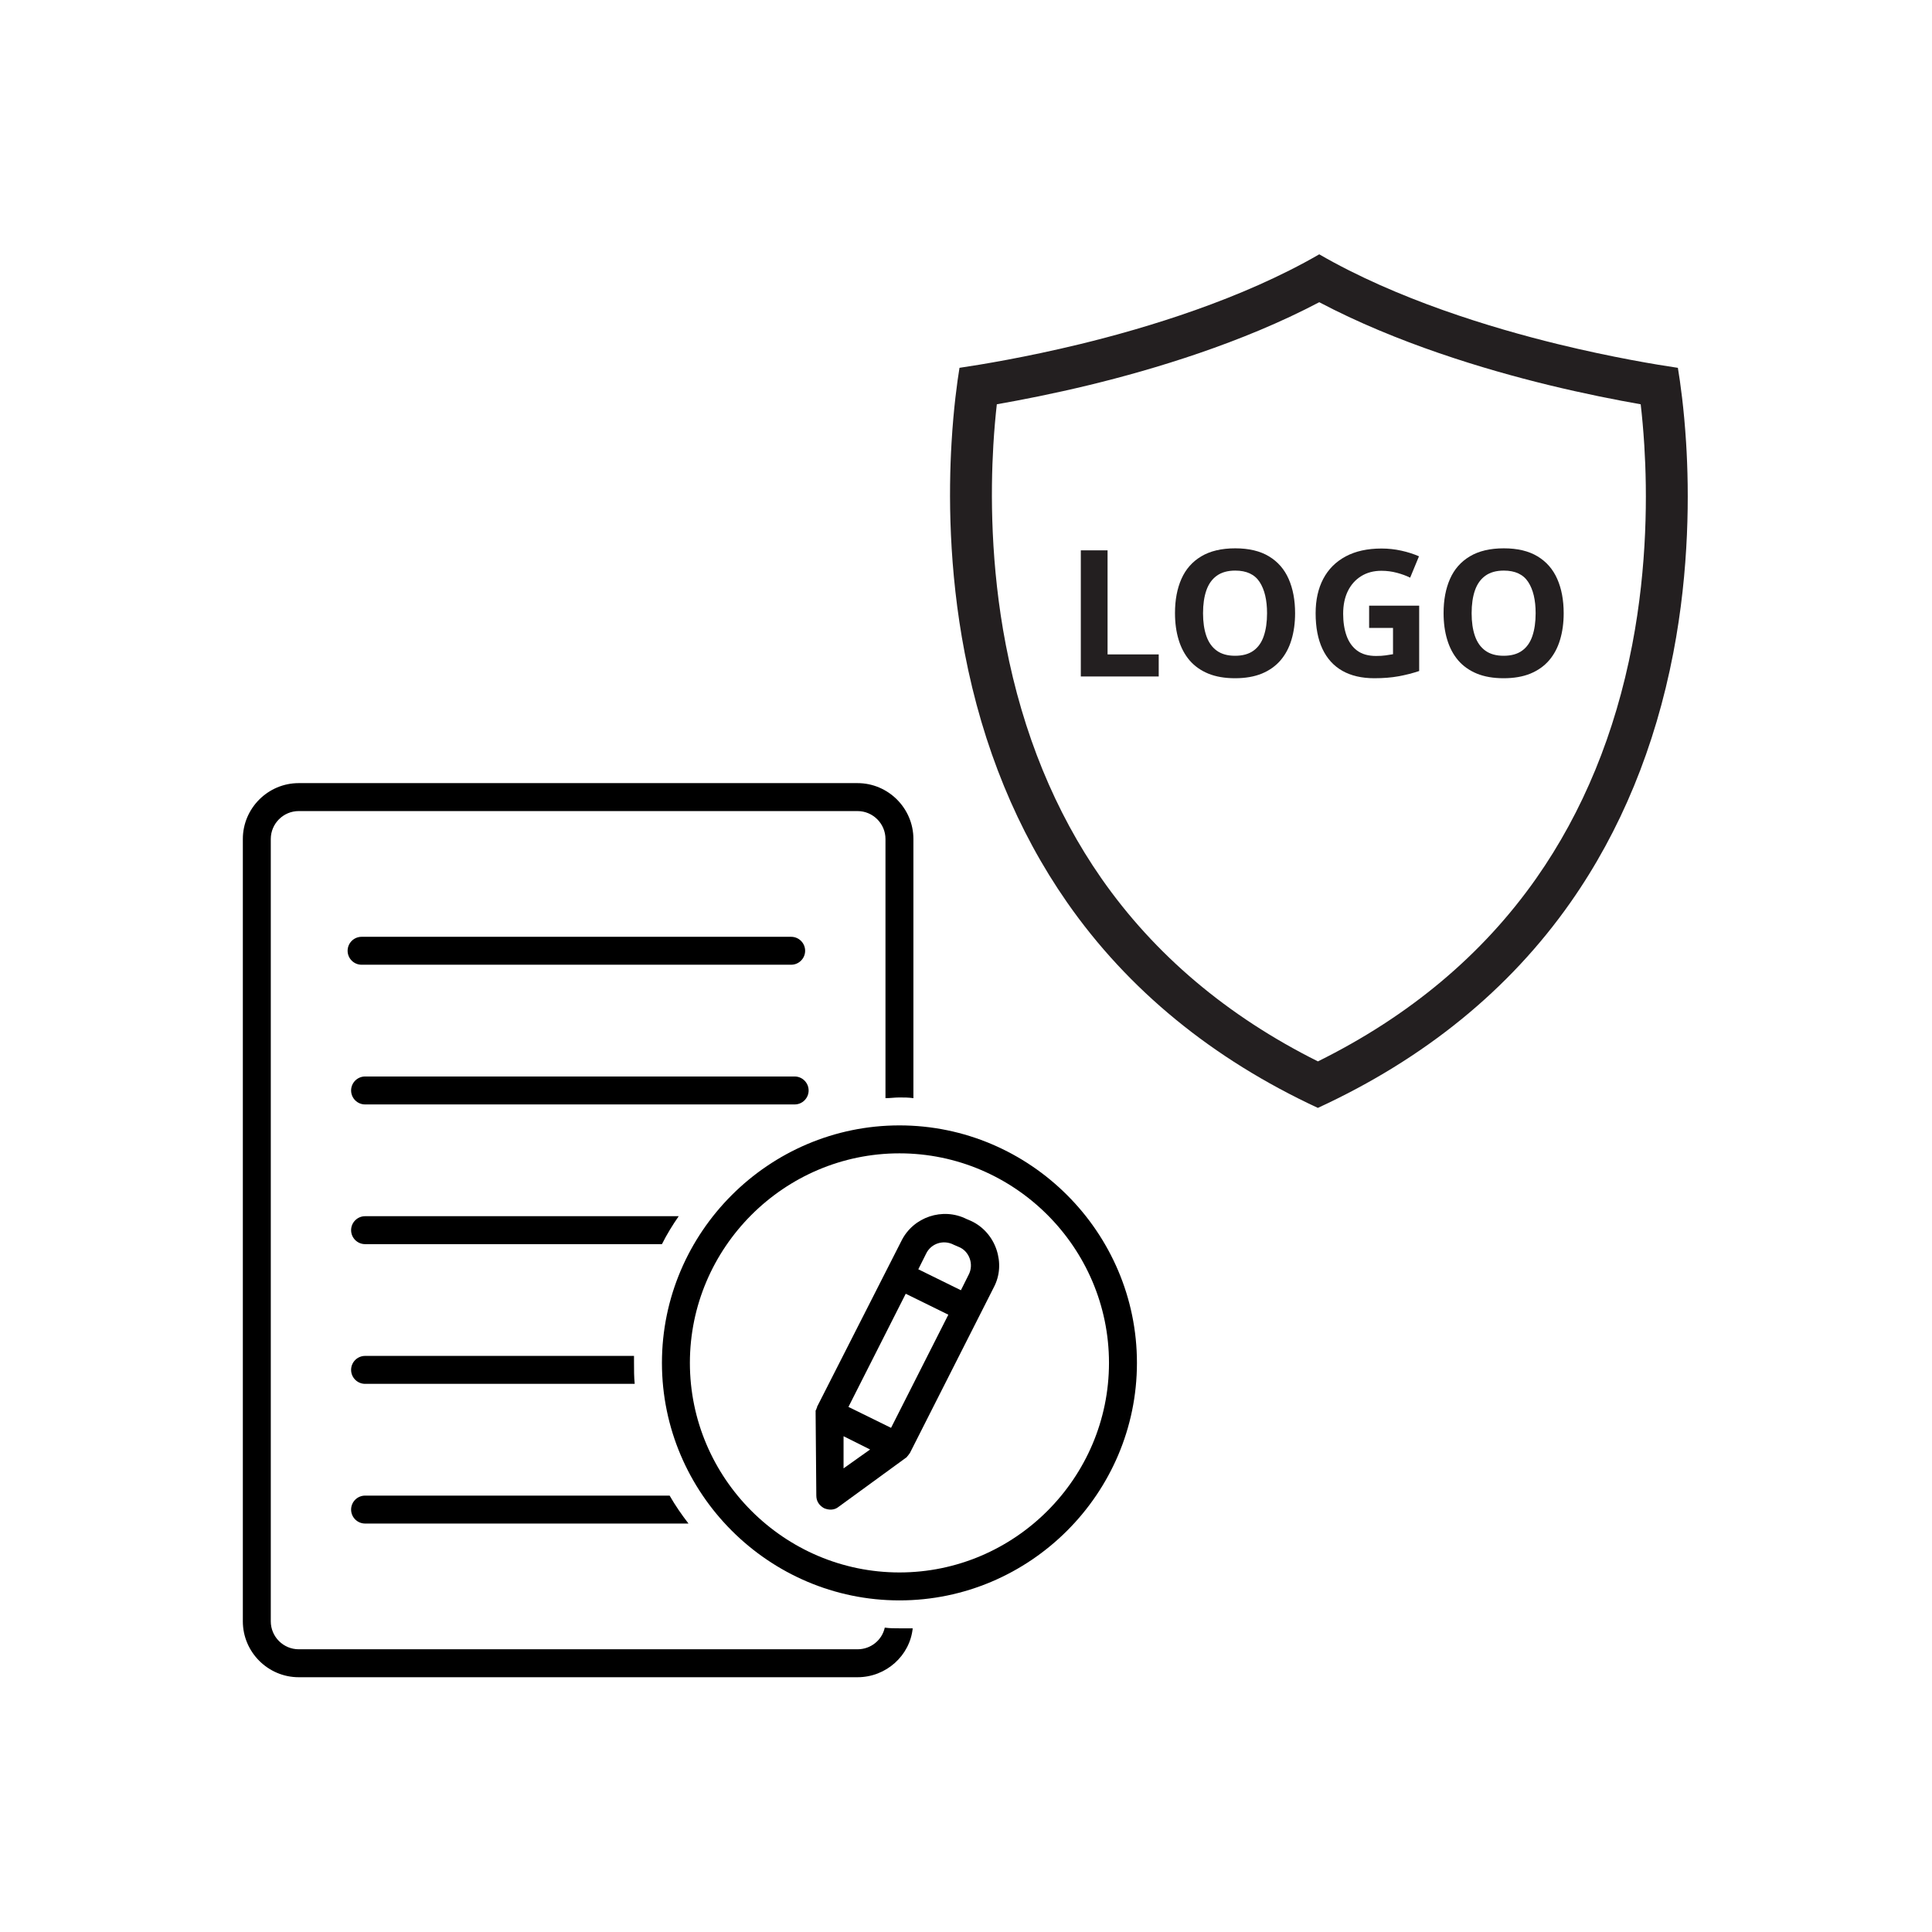 <svg xmlns="http://www.w3.org/2000/svg" xmlns:xlink="http://www.w3.org/1999/xlink" width="620" zoomAndPan="magnify" viewBox="0 0 464.88 465" height="620" preserveAspectRatio="xMidYMid meet" version="1.0"><defs><g/><clipPath id="04761f68cf"><path d="M 58.387 188.484 L 220 188.484 L 220 403.68 L 58.387 403.68 Z M 58.387 188.484 " clip-rule="nonzero"/></clipPath><clipPath id="549e4d28b3"><path d="M 159 270 L 273.582 270 L 273.582 386 L 159 386 Z M 159 270 " clip-rule="nonzero"/></clipPath><clipPath id="1d0969e23a"><path d="M 228.594 61.211 L 406.152 61.211 L 406.152 266.652 L 228.594 266.652 Z M 228.594 61.211 " clip-rule="nonzero"/></clipPath></defs><path fill="#000000" d="M 86.969 232.195 L 190.359 232.195 C 192.211 232.195 193.723 230.684 193.723 228.832 C 193.723 226.984 192.211 225.473 190.359 225.473 L 86.969 225.473 C 85.117 225.473 83.605 226.984 83.605 228.832 C 83.605 230.684 85.117 232.195 86.969 232.195 Z M 86.969 232.195 " fill-opacity="1" fill-rule="nonzero"/><path fill="#000000" d="M 194.562 262.457 C 194.562 260.609 193.051 259.094 191.203 259.094 L 87.809 259.094 C 85.957 259.094 84.445 260.609 84.445 262.457 C 84.445 264.309 85.957 265.82 87.809 265.82 L 191.203 265.82 C 193.051 265.82 194.562 264.309 194.562 262.457 Z M 194.562 262.457 " fill-opacity="1" fill-rule="nonzero"/><path fill="#000000" d="M 84.445 363.332 C 84.445 365.18 85.957 366.691 87.809 366.691 L 165.648 366.691 C 163.965 364.508 162.453 362.32 161.109 359.969 L 87.809 359.969 C 85.957 359.969 84.445 361.48 84.445 363.332 Z M 84.445 363.332 " fill-opacity="1" fill-rule="nonzero"/><path fill="#000000" d="M 152.535 326.344 L 87.809 326.344 C 85.957 326.344 84.445 327.855 84.445 329.707 C 84.445 331.555 85.957 333.07 87.809 333.07 L 152.703 333.07 C 152.535 331.387 152.535 329.707 152.535 328.023 C 152.535 327.52 152.535 326.848 152.535 326.344 Z M 152.535 326.344 " fill-opacity="1" fill-rule="nonzero"/><path fill="#000000" d="M 163.293 292.719 L 87.809 292.719 C 85.957 292.719 84.445 294.234 84.445 296.082 C 84.445 297.93 85.957 299.445 87.809 299.445 L 159.258 299.445 C 160.438 297.09 161.781 294.906 163.293 292.719 Z M 163.293 292.719 " fill-opacity="1" fill-rule="nonzero"/><g clip-path="url(#04761f68cf)"><path fill="#000000" d="M 71.836 403.68 L 206.332 403.68 C 213.227 403.68 218.941 398.469 219.613 391.91 C 218.605 391.91 217.43 391.91 216.422 391.91 C 215.242 391.91 214.066 391.91 212.891 391.742 C 212.219 394.77 209.527 396.953 206.332 396.953 L 71.836 396.953 C 68.137 396.953 65.113 393.93 65.113 390.23 L 65.113 201.934 C 65.113 198.234 68.137 195.211 71.836 195.211 L 206.332 195.211 C 210.031 195.211 213.059 198.234 213.059 201.934 L 213.059 264.309 C 214.234 264.309 215.242 264.141 216.422 264.141 C 217.598 264.141 218.605 264.141 219.781 264.309 L 219.781 201.934 C 219.781 194.539 213.73 188.484 206.332 188.484 L 71.836 188.484 C 64.438 188.484 58.387 194.539 58.387 201.934 L 58.387 390.23 C 58.387 397.625 64.438 403.68 71.836 403.68 Z M 71.836 403.68 " fill-opacity="1" fill-rule="nonzero"/></g><g clip-path="url(#549e4d28b3)"><path fill="#000000" d="M 216.422 270.863 C 184.98 270.863 159.258 296.586 159.258 328.023 C 159.258 359.465 184.98 385.188 216.422 385.188 C 247.859 385.188 273.582 359.465 273.582 328.023 C 273.582 296.586 247.859 270.863 216.422 270.863 Z M 216.422 378.461 C 188.68 378.461 165.984 355.766 165.984 328.023 C 165.984 300.285 188.68 277.59 216.422 277.59 C 244.16 277.59 266.855 300.285 266.855 328.023 C 266.855 355.766 244.16 378.461 216.422 378.461 Z M 216.422 378.461 " fill-opacity="1" fill-rule="nonzero"/></g><path fill="#000000" d="M 233.738 293.898 L 232.559 293.391 C 226.844 290.535 219.781 292.887 216.926 298.605 L 196.582 338.617 C 196.582 338.617 196.582 338.617 196.582 338.785 C 196.582 338.953 196.414 338.953 196.414 339.121 C 196.414 339.289 196.414 339.289 196.246 339.457 C 196.246 339.625 196.246 339.625 196.246 339.793 C 196.246 339.961 196.246 339.961 196.246 340.129 C 196.246 340.129 196.246 340.297 196.246 340.297 L 196.414 359.969 C 196.414 361.312 197.086 362.32 198.262 362.992 C 199.441 363.5 200.785 363.5 201.793 362.656 L 217.934 350.891 C 218.102 350.723 218.27 350.723 218.27 350.555 C 218.27 350.555 218.27 350.555 218.438 350.387 C 218.605 350.219 218.773 349.879 218.941 349.711 L 239.117 309.867 C 240.629 307.012 240.797 303.816 239.789 300.789 C 238.781 297.762 236.594 295.242 233.738 293.898 Z M 202.969 353.41 L 202.969 345.676 L 209.359 348.871 Z M 214.402 343.66 L 204.148 338.617 L 217.934 311.383 L 228.188 316.426 Z M 233.062 306.84 L 231.215 310.539 L 220.961 305.496 L 222.809 301.797 C 223.984 299.277 227.012 298.27 229.535 299.613 L 230.711 300.117 C 233.23 301.125 234.41 304.32 233.062 306.84 Z M 233.062 306.84 " fill-opacity="1" fill-rule="nonzero"/><g clip-path="url(#1d0969e23a)"><path fill="#231f20" d="M 392.777 155.246 C 388.699 176.465 380.941 195.348 369.711 211.367 C 356.82 229.754 339.152 244.566 317.141 255.457 C 295.344 244.574 277.828 229.773 265.023 211.402 C 253.855 195.367 246.117 176.477 242.027 155.242 C 238.324 136.047 238.352 118.488 239.02 107.145 C 239.242 103.391 239.547 100.078 239.859 97.301 C 245.707 96.277 253.52 94.758 262.246 92.641 C 277.598 88.91 298.836 82.555 317.461 72.738 C 336.078 82.562 357.273 88.918 372.586 92.652 C 381.293 94.773 389.02 96.285 394.828 97.305 C 395.148 100.078 395.461 103.398 395.695 107.184 C 396.398 118.523 396.469 136.059 392.777 155.246 Z M 405.758 106.562 C 405.242 98.273 404.355 91.992 403.777 88.531 C 398.715 87.785 388.039 86.027 374.973 82.844 C 358.906 78.926 336.164 72.039 317.461 61.211 C 298.773 72.027 275.98 78.914 259.867 82.832 C 246.832 85.996 235.977 87.777 230.875 88.527 C 230.312 91.965 229.453 98.191 228.961 106.547 C 228.254 118.469 228.23 136.926 232.129 157.156 C 236.488 179.781 244.777 199.98 256.758 217.176 C 271.414 238.211 291.719 254.848 317.125 266.652 C 342.75 254.848 363.211 238.203 377.957 217.164 C 390.012 199.973 398.328 179.781 402.676 157.156 C 406.566 136.926 406.496 118.477 405.758 106.562 " fill-opacity="1" fill-rule="nonzero"/></g><g fill="#231f20" fill-opacity="1"><g transform="translate(256.246, 162.817)"><g><path d="M 3.828 0 L 3.828 -30.359 L 10.266 -30.359 L 10.266 -5.312 L 22.578 -5.312 L 22.578 0 Z M 3.828 0 "/></g></g><g transform="translate(280.272, 162.817)"><g><path d="M 31.375 -15.219 C 31.375 -12.883 31.082 -10.754 30.5 -8.828 C 29.926 -6.91 29.047 -5.258 27.859 -3.875 C 26.672 -2.5 25.172 -1.438 23.359 -0.688 C 21.547 0.051 19.398 0.422 16.922 0.422 C 14.441 0.422 12.297 0.051 10.484 -0.688 C 8.672 -1.438 7.172 -2.5 5.984 -3.875 C 4.805 -5.258 3.926 -6.914 3.344 -8.844 C 2.758 -10.77 2.469 -12.91 2.469 -15.266 C 2.469 -18.41 2.984 -21.148 4.016 -23.484 C 5.047 -25.816 6.633 -27.625 8.781 -28.906 C 10.926 -30.195 13.656 -30.844 16.969 -30.844 C 20.258 -30.844 22.969 -30.195 25.094 -28.906 C 27.219 -27.625 28.797 -25.812 29.828 -23.469 C 30.859 -21.125 31.375 -18.375 31.375 -15.219 Z M 9.219 -15.219 C 9.219 -13.102 9.484 -11.281 10.016 -9.75 C 10.547 -8.219 11.379 -7.039 12.516 -6.219 C 13.648 -5.395 15.117 -4.984 16.922 -4.984 C 18.754 -4.984 20.238 -5.395 21.375 -6.219 C 22.508 -7.039 23.332 -8.219 23.844 -9.75 C 24.363 -11.281 24.625 -13.102 24.625 -15.219 C 24.625 -18.406 24.031 -20.91 22.844 -22.734 C 21.656 -24.566 19.695 -25.484 16.969 -25.484 C 15.156 -25.484 13.676 -25.07 12.531 -24.25 C 11.383 -23.426 10.547 -22.25 10.016 -20.719 C 9.484 -19.188 9.219 -17.352 9.219 -15.219 Z M 9.219 -15.219 "/></g></g><g transform="translate(314.121, 162.817)"><g><path d="M 15.344 -17.047 L 27.391 -17.047 L 27.391 -1.312 C 25.797 -0.781 24.141 -0.359 22.422 -0.047 C 20.711 0.266 18.77 0.422 16.594 0.422 C 13.57 0.422 11.008 -0.172 8.906 -1.359 C 6.801 -2.555 5.203 -4.316 4.109 -6.641 C 3.016 -8.973 2.469 -11.832 2.469 -15.219 C 2.469 -18.406 3.078 -21.16 4.297 -23.484 C 5.523 -25.816 7.32 -27.617 9.688 -28.891 C 12.051 -30.16 14.938 -30.797 18.344 -30.797 C 19.945 -30.797 21.531 -30.625 23.094 -30.281 C 24.656 -29.938 26.07 -29.484 27.344 -28.922 L 25.219 -23.781 C 24.281 -24.25 23.219 -24.641 22.031 -24.953 C 20.844 -25.273 19.598 -25.438 18.297 -25.438 C 16.43 -25.438 14.805 -25.004 13.422 -24.141 C 12.047 -23.285 10.977 -22.086 10.219 -20.547 C 9.469 -19.004 9.094 -17.188 9.094 -15.094 C 9.094 -13.113 9.363 -11.359 9.906 -9.828 C 10.445 -8.297 11.297 -7.098 12.453 -6.234 C 13.617 -5.367 15.141 -4.938 17.016 -4.938 C 17.922 -4.938 18.688 -4.984 19.312 -5.078 C 19.945 -5.172 20.539 -5.266 21.094 -5.359 L 21.094 -11.688 L 15.344 -11.688 Z M 15.344 -17.047 "/></g></g><g transform="translate(344.917, 162.817)"><g><path d="M 31.375 -15.219 C 31.375 -12.883 31.082 -10.754 30.5 -8.828 C 29.926 -6.91 29.047 -5.258 27.859 -3.875 C 26.672 -2.5 25.172 -1.438 23.359 -0.688 C 21.547 0.051 19.398 0.422 16.922 0.422 C 14.441 0.422 12.297 0.051 10.484 -0.688 C 8.672 -1.438 7.172 -2.5 5.984 -3.875 C 4.805 -5.258 3.926 -6.914 3.344 -8.844 C 2.758 -10.77 2.469 -12.91 2.469 -15.266 C 2.469 -18.41 2.984 -21.148 4.016 -23.484 C 5.047 -25.816 6.633 -27.625 8.781 -28.906 C 10.926 -30.195 13.656 -30.844 16.969 -30.844 C 20.258 -30.844 22.969 -30.195 25.094 -28.906 C 27.219 -27.625 28.797 -25.812 29.828 -23.469 C 30.859 -21.125 31.375 -18.375 31.375 -15.219 Z M 9.219 -15.219 C 9.219 -13.102 9.484 -11.281 10.016 -9.75 C 10.547 -8.219 11.379 -7.039 12.516 -6.219 C 13.648 -5.395 15.117 -4.984 16.922 -4.984 C 18.754 -4.984 20.238 -5.395 21.375 -6.219 C 22.508 -7.039 23.332 -8.219 23.844 -9.75 C 24.363 -11.281 24.625 -13.102 24.625 -15.219 C 24.625 -18.406 24.031 -20.91 22.844 -22.734 C 21.656 -24.566 19.695 -25.484 16.969 -25.484 C 15.156 -25.484 13.676 -25.07 12.531 -24.25 C 11.383 -23.426 10.547 -22.25 10.016 -20.719 C 9.484 -19.188 9.219 -17.352 9.219 -15.219 Z M 9.219 -15.219 "/></g></g></g></svg>